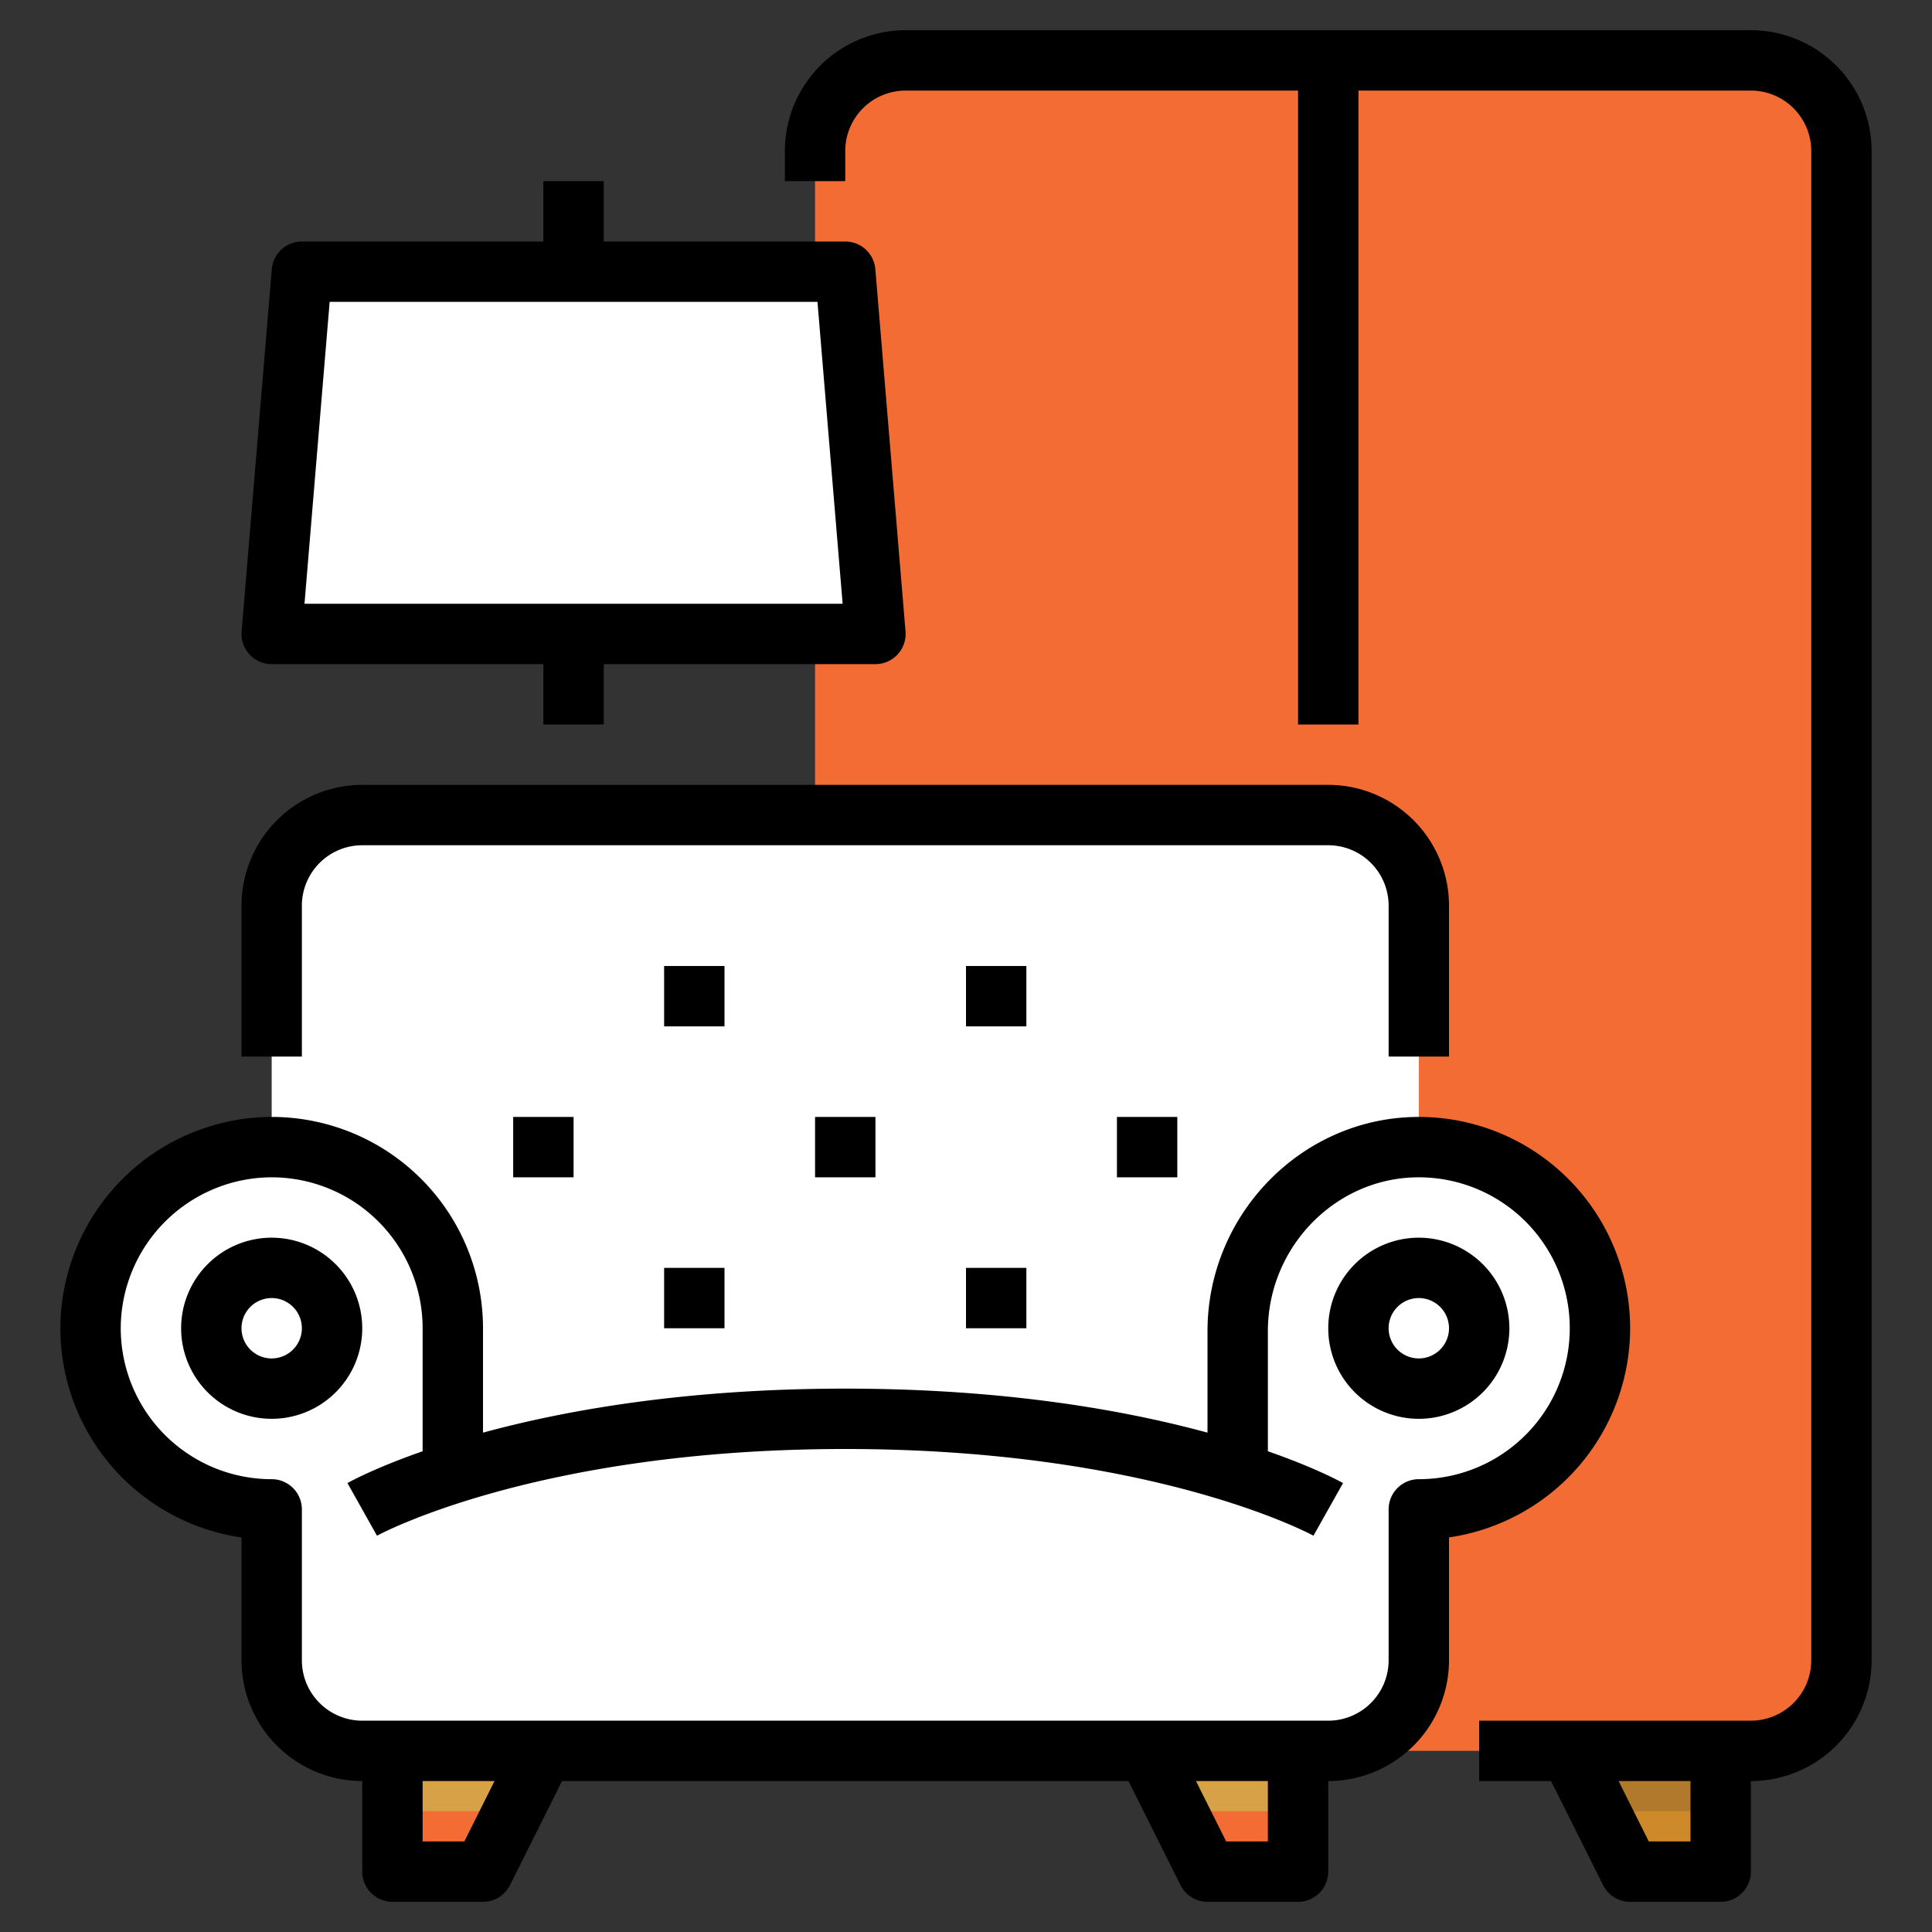 <?xml version="1.0"?>
<svg xmlns="http://www.w3.org/2000/svg" xmlns:xlink="http://www.w3.org/1999/xlink" xmlns:svgjs="http://svgjs.com/svgjs" version="1.1" width="512" height="512" x="0" y="0" viewBox="0 0 512 512" style="enable-background:new 0 0 512 512" xml:space="preserve" class=""><rect x="0" y="0" width="512" height="512" fill="#333333" stroke="none"/><g><g xmlns="http://www.w3.org/2000/svg" id="Filledotuline"><path d="m456 440v56h-24l-16-32v-24z" fill="#ce892a" data-original="#ce892a"/><path d="m456 440v40h-32l-8-16v-24z" fill="#b0792c" data-original="#b0792c"/><path d="m216 464v-424a24 24 0 0 1 24-24h224a24 24 0 0 1 24 24v400a24 24 0 0 1 -24 24z" fill="#f36c34" data-original="#eaae48" class=""/><path d="m344 440v56h-24l-16-32v-24z" fill="#f36c34" data-original="#eaae48" class=""/><path d="m344 440v40h-32l-8-16v-24z" fill="#d7a147" data-original="#d7a147"/><path d="m144 440v24l-16 32h-24v-56z" fill="#f36c34" data-original="#eaae48" class=""/><path d="m144 440v24l-8 16h-32v-40z" fill="#d7a147" data-original="#d7a147"/><path d="m72 400v-160a24 24 0 0 1 24-24h256a24 24 0 0 1 24 24v160z" fill="#ffffff" data-original="#cacac9" class=""/><path d="m328 392v-39.21c0-26.322 20.861-48.344 47.179-48.783a48 48 0 1 1 .821 95.993v40a24 24 0 0 1 -24 24h-256a24 24 0 0 1 -24-24v-40a48 48 0 1 1 48-48v40s32-16 104-16 104 16 104 16z" fill="#ffffff" data-original="#e4e4e3" class=""/><path d="m232 168h-160l8-96h144z" fill="#ffffff" data-original="#e4e4e3" class=""/><path d="m72 328a24 24 0 1 0 24 24 24.027 24.027 0 0 0 -24-24zm0 32a8 8 0 1 1 8-8 8.009 8.009 0 0 1 -8 8z" fill="#000000" data-original="#000000" class=""/><path d="m376 328a24 24 0 1 0 24 24 24.027 24.027 0 0 0 -24-24zm0 32a8 8 0 1 1 8-8 8.009 8.009 0 0 1 -8 8z" fill="#000000" data-original="#000000" class=""/><path d="m432 352a56 56 0 0 0 -56.954-55.992c-30.352.507-55.046 25.979-55.046 56.782v26.875c-21.915-5.965-53.877-11.665-96-11.665s-74.085 5.7-96 11.665v-27.665a56 56 0 0 0 -58.174-55.958 56.2 56.2 0 0 0 -53.784 53.784 56.03 56.03 0 0 0 47.958 57.613v32.561a32.036 32.036 0 0 0 32 32v24a8 8 0 0 0 8 8h24a8 8 0 0 0 7.155-4.422l13.789-27.578h150.112l13.789 27.578a8 8 0 0 0 7.155 4.422h24a8 8 0 0 0 8-8v-24a32.036 32.036 0 0 0 32-32v-32.57a56.086 56.086 0 0 0 48-55.43zm-308.944 136h-11.056v-16h19.056zm212.944 0h-11.056l-8-16h19.056zm40-96a8 8 0 0 0 -8 8v40a16.019 16.019 0 0 1 -16 16h-256a16.019 16.019 0 0 1 -16-16v-40a8 8 0 0 0 -8-8 40 40 0 0 1 -39.97-41.566 40.127 40.127 0 0 1 38.4-38.4 40 40 0 0 1 41.57 39.966v32.6c-12.611 4.4-19.238 8.042-19.922 8.427l7.827 13.955c.413-.23 42.288-22.982 124.095-22.982s123.682 22.752 124.078 22.973l7.844-13.946c-.684-.385-7.311-4.031-19.922-8.427v-31.81c0-22.126 17.636-40.422 39.313-40.784a40 40 0 1 1 .687 79.994z" fill="#000000" data-original="#000000" class=""/><path d="m80 240a16.019 16.019 0 0 1 16-16h256a16.019 16.019 0 0 1 16 16v40h16v-40a32.036 32.036 0 0 0 -32-32h-256a32.036 32.036 0 0 0 -32 32v40h16z" fill="#000000" data-original="#000000" class=""/><path d="m176 256h16v16h-16z" fill="#000000" data-original="#000000" class=""/><path d="m216 296h16v16h-16z" fill="#000000" data-original="#000000" class=""/><path d="m136 296h16v16h-16z" fill="#000000" data-original="#000000" class=""/><path d="m176 336h16v16h-16z" fill="#000000" data-original="#000000" class=""/><path d="m256 256h16v16h-16z" fill="#000000" data-original="#000000" class=""/><path d="m296 296h16v16h-16z" fill="#000000" data-original="#000000" class=""/><path d="m256 336h16v16h-16z" fill="#000000" data-original="#000000" class=""/><path d="m464 8h-224a32.036 32.036 0 0 0 -32 32v8h16v-8a16.019 16.019 0 0 1 16-16h104v168h16v-168h104a16.019 16.019 0 0 1 16 16v400a16.019 16.019 0 0 1 -16 16h-72v16h19.056l13.789 27.578a8 8 0 0 0 7.155 4.422h24a8 8 0 0 0 8-8v-24a32.036 32.036 0 0 0 32-32v-400a32.036 32.036 0 0 0 -32-32zm-16 480h-11.056l-8-16h19.056z" fill="#000000" data-original="#000000" class=""/><path d="m72 176h72v16h16v-16h72a8 8 0 0 0 7.972-8.665l-8-96a8 8 0 0 0 -7.972-7.335h-64v-16h-16v16h-64a8 8 0 0 0 -7.972 7.335l-8 96a8 8 0 0 0 7.972 8.665zm15.361-96h129.278l6.667 80h-142.612z" fill="#000000" data-original="#000000" class=""/></g></g></svg>
